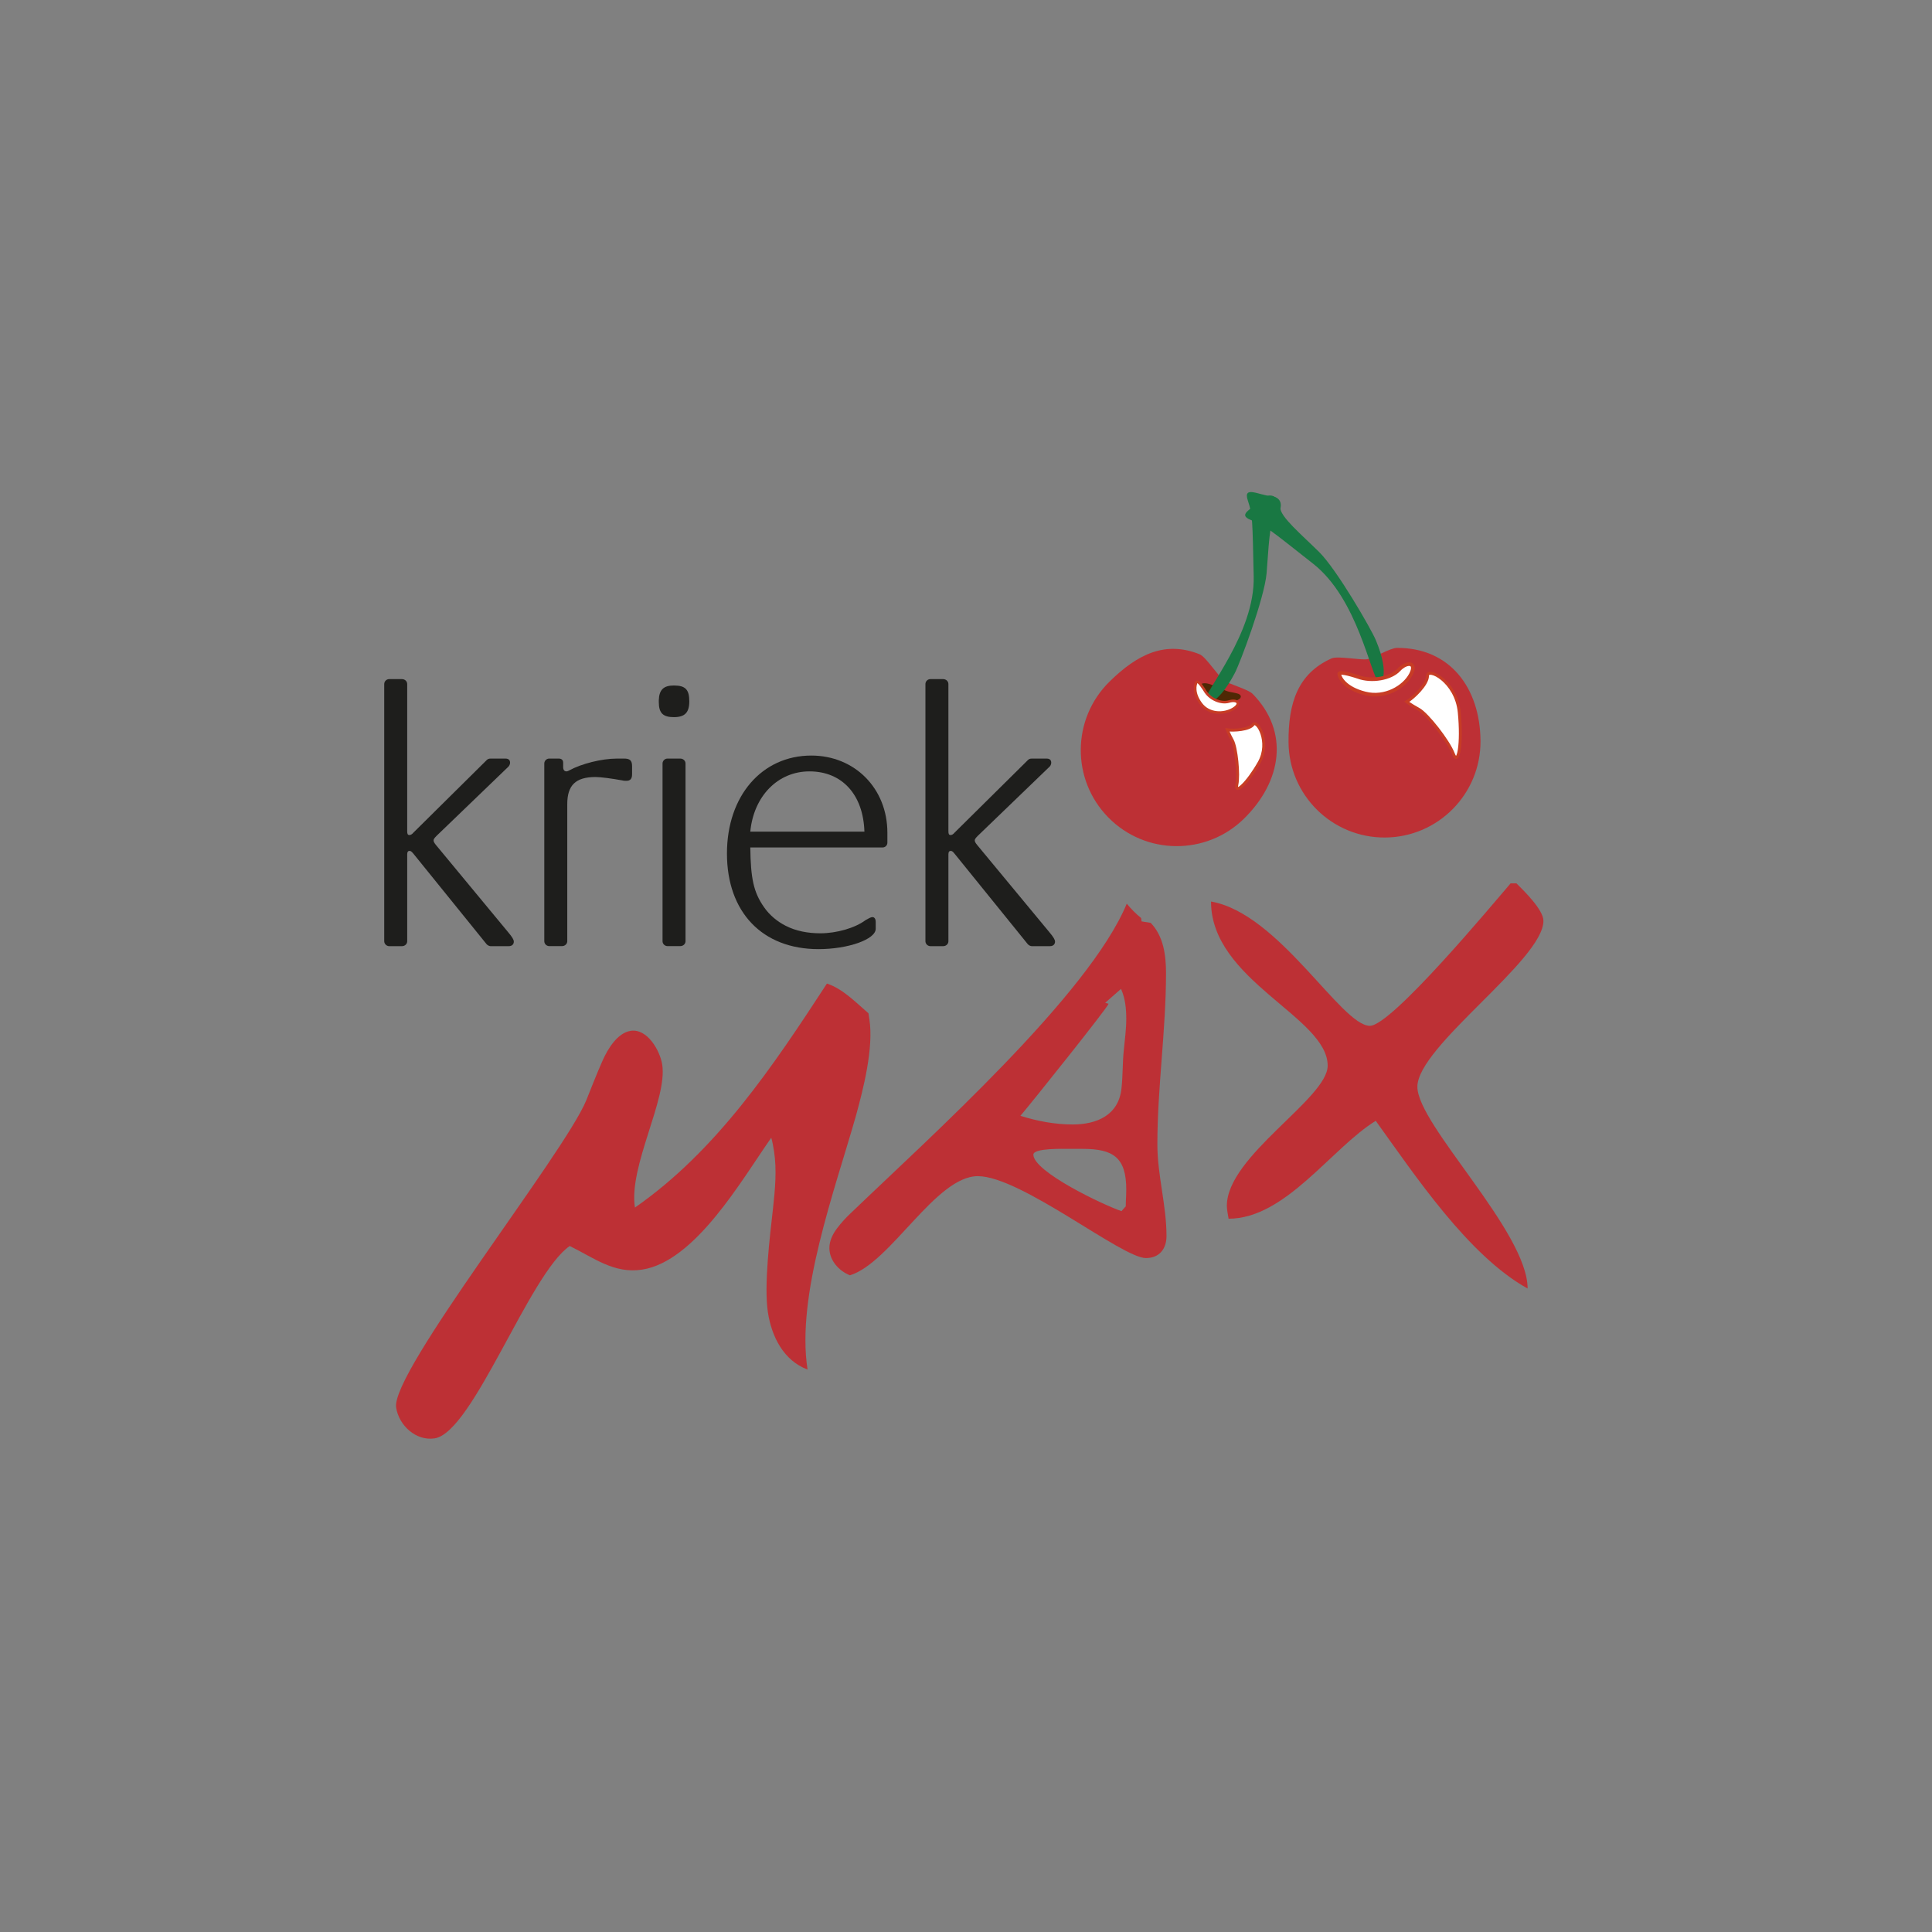 <?xml version="1.0" encoding="utf-8"?>
<!-- Generator: Adobe Illustrator 16.0.4, SVG Export Plug-In . SVG Version: 6.00 Build 0)  -->
<!DOCTYPE svg PUBLIC "-//W3C//DTD SVG 1.1//EN" "http://www.w3.org/Graphics/SVG/1.1/DTD/svg11.dtd">
<svg version="1.1" id="Layer_1" xmlns="http://www.w3.org/2000/svg" xmlns:xlink="http://www.w3.org/1999/xlink" x="0px" y="0px"
	 width="200px" height="200px" viewBox="0 0 200 200" enable-background="new 0 0 200 200" xml:space="preserve">
<rect x="0" y="0" width="200" height="200" fill="#808080" stroke="none"/>
<g>
	<g>
		<path fill="#BD3035" d="M88.585,115.581c-2.172,7.648-6.193,18.509-4.987,26.196c-2.496-0.943-3.715-3.422-4.102-5.902
			c-0.434-2.793,0.212-7.974,0.53-10.819c0.208-1.938,0.403-3.938,0.103-5.862c-0.08-0.493-0.147-0.931-0.288-1.415
			c-3.063,4.355-7.845,12.789-13.364,13.651c-2.918,0.457-5.027-1.242-7.5-2.443c-4.188,2.877-10.008,19.291-13.98,19.912
			c-1.921,0.298-3.698-1.325-3.989-3.187c-0.571-3.659,17.372-26.226,19.679-31.799c0.549-1.358,1.091-2.776,1.701-4.142
			c0.516-1.16,1.523-2.845,2.89-3.058c1.737-0.273,3.053,2.064,3.274,3.489c0.563,3.599-3.497,10.524-2.824,14.806
			c8.477-5.906,14.291-14.631,19.876-23.191c1.677,0.562,2.976,1.947,4.297,3.077l0.097,0.621
			C90.462,108.492,89.353,112.794,88.585,115.581z"/>
		<path fill="#BD3035" d="M116.59,105.497c0,1.042-0.146,2.082-0.249,3.172c-0.148,1.34-0.096,2.676-0.247,4.013
			c-0.296,2.778-2.578,3.723-5.056,3.723c-1.835,0-3.667-0.349-5.405-0.895c1.144-1.34,9.074-11.255,9.125-11.6l-0.351-0.101
			l1.64-1.438C116.492,103.364,116.59,104.407,116.59,105.497z M120.756,127.952c0-3.172-0.945-6.295-0.945-9.469
			c0-5.947,0.894-11.8,0.894-17.744c0-1.839-0.248-3.82-1.587-5.206l-0.939-0.149l-0.051-0.349c-0.545-0.446-1.04-0.94-1.487-1.486
			c-3.918,9.469-20.573,24.342-28.457,31.928c-0.542,0.493-1.091,1.089-1.538,1.685c-0.445,0.595-0.789,1.288-0.789,2.03
			c0,1.289,0.988,2.379,2.13,2.826c4.214-1.291,8.875-10.262,13.237-10.262c4.463,0,14.919,8.479,17.402,8.479
			C120.011,130.234,120.756,129.29,120.756,127.952z M116.59,123.146c0,0.596-0.051,1.137-0.051,1.734l-0.445,0.495
			c-1.783-0.595-9.119-4.065-9.119-5.851c0-0.691,3.169-0.594,3.669-0.594h1.437C115.25,118.931,116.59,119.824,116.59,123.146z"/>
		<path fill="#BD3035" d="M146.727,112.505c0,3.947,11.41,14.989,11.41,20.88c-6.13-3.397-11.655-11.716-15.722-17.359
			c-4.609,2.854-9.344,10.135-15.232,10.135c-0.062-0.425-0.18-0.907-0.18-1.336c0-5.158,10.437-11.104,10.437-14.506
			c0-5.036-12.076-8.799-12.076-16.993c7.041,1.215,13.474,12.866,16.446,12.866c2.245,0,12.687-12.563,14.567-14.746h0.605
			c0.791,0.786,2.793,2.731,2.793,3.881C159.775,99.393,146.727,108.316,146.727,112.505z"/>
	</g>
	<path fill="#BD3035" d="M153.262,76.688c0.039,5.488-4.376,9.97-9.863,10.012c-5.488,0.041-9.973-4.374-10.01-9.865
		c-0.033-4.066,0.963-7.111,4.447-8.674c0.658-0.296,3.031,0.215,3.754,0.07c0.615-0.129,2.348-1.155,3.004-1.16
		C150.08,67.03,153.219,71.197,153.262,76.688z"/>
	<path fill="#FFFFFF" stroke="#C73C25" stroke-width="0.302" d="M145.625,72.646c0.687-0.401,2.156-1.795,2.15-2.683
		c-0.006-0.889,2.968,0.519,3.287,3.776c0.321,3.258-0.105,5.63-0.609,4.301s-2.696-4.126-3.59-4.617
		C145.969,72.938,145.625,72.646,145.625,72.646z"/>
	<path fill="#197843" d="M142.812,70.839c-0.986-1.084-2.25-8.838-6.866-12.474c-4.613-3.634-4.923-3.938-6.456-4.536
		c-1.531-0.599,0.3-1.228,1.208-2.149c0.911-0.925,1.837-0.017,1.843,0.902s2.162,2.735,4.01,4.557
		c1.846,1.823,5.406,7.999,5.875,9.131C144.008,70.067,142.812,70.839,142.812,70.839z"/>
	<path fill="#FFFFFF" stroke="#C73C25" stroke-width="0.377" d="M140.563,70.064c1.44,0.534,3.409,0.171,4.242-0.722
		c0.833-0.896,1.921-0.807,1.241,0.482c-0.681,1.289-2.648,2.49-4.727,1.962c-2.081-0.527-2.632-1.61-2.682-2.005
		C138.583,69.39,140.563,70.064,140.563,70.064z"/>
	<path fill="#BD3035" d="M128.785,84.741c-3.914,3.846-10.206,3.796-14.051-0.117c-3.85-3.914-3.797-10.205,0.117-14.057
		c2.897-2.852,5.777-4.258,9.328-2.84c0.668,0.268,1.95,2.326,2.561,2.742c0.521,0.359,2.466,0.889,2.924,1.353
		C133.509,75.736,132.699,80.891,128.785,84.741z"/>
	<path fill="#FFFFFF" stroke="#C73C25" stroke-width="0.302" d="M127.053,75.552c0.654,0.099,2.288-0.008,2.674-0.553
		c0.387-0.545,1.834,1.799,0.622,3.94c-1.211,2.136-2.548,3.366-2.313,2.307c0.234-1.062-0.059-3.858-0.464-4.601
		C127.168,75.904,127.053,75.552,127.053,75.552z"/>
	<path fill="#4F2805" stroke="#4F2805" stroke-width="0.377" d="M124.743,71.761c-0.65-0.425-0.584-1.078,0.432-0.76
		c1.009,0.317,1.444,0.676,2.134,0.816c0.687,0.138,1.266,0.205,0.762,0.46c-0.504,0.256-0.609,0.44-1.661,0.231
		C125.363,72.298,124.743,71.761,124.743,71.761z"/>
	<path fill="#197843" d="M124.539,72.907c0.203-1.453,5.381-7.363,5.243-13.235c-0.133-5.874-0.095-6.304-0.61-7.87
		c-0.515-1.562,1.137-0.551,2.426-0.436c1.293,0.113,1.181,1.406,0.479,1.994c-0.703,0.589-0.736,3.41-0.961,5.993
		c-0.231,2.585-2.729,9.265-3.3,10.345C125.894,73.338,124.539,72.907,124.539,72.907z"/>
	<path fill="#FFFFFF" stroke="#C73C25" stroke-width="0.264" d="M124.726,71.5c0.497,0.868,1.669,1.372,2.501,1.122
		c0.832-0.254,1.35,0.206,0.419,0.766c-0.935,0.557-2.487,0.577-3.313-0.527c-0.829-1.102-0.621-1.99-0.469-2.256
		C124.016,70.337,124.726,71.5,124.726,71.5z"/>
	<g>
		<path fill="#1E1E1C" d="M39.775,97.435V70.81c0-0.275,0.234-0.509,0.509-0.509h1.325c0.312,0,0.544,0.233,0.544,0.509v15.202
			c0,0.313,0.042,0.431,0.234,0.431c0.117,0,0.274-0.08,0.394-0.234l7.599-7.523c0.117-0.117,0.234-0.157,0.394-0.157h1.558
			c0.312,0,0.47,0.157,0.47,0.427c0,0.156-0.082,0.352-0.234,0.469l-7.371,7.098c-0.234,0.232-0.312,0.35-0.312,0.465
			c0,0.119,0.042,0.235,0.232,0.47l7.486,9.043c0.432,0.509,0.586,0.783,0.586,0.977c0,0.275-0.195,0.467-0.505,0.467h-1.909
			c-0.117,0-0.276-0.076-0.394-0.191l-7.599-9.397c-0.199-0.234-0.276-0.272-0.394-0.272c-0.157,0-0.234,0.116-0.234,0.35v9.005
			c0,0.273-0.232,0.507-0.544,0.507h-1.325C40.01,97.941,39.775,97.708,39.775,97.435z"/>
		<path fill="#1E1E1C" d="M56.345,97.435V79.036c0-0.275,0.233-0.509,0.509-0.509h0.975c0.31,0,0.469,0.157,0.469,0.427v0.433
			c0,0.309,0.117,0.466,0.35,0.466c0.076,0,0.194-0.04,0.31-0.115c1.21-0.666,3.313-1.21,4.915-1.21h0.742
			c0.583,0,0.817,0.192,0.817,0.778v0.857c0,0.467-0.196,0.666-0.585,0.666c-0.116,0-0.274,0-0.432-0.042
			c-1.051-0.192-2.221-0.35-2.766-0.35c-2.066,0-2.926,0.857-2.926,2.806v14.191c0,0.273-0.233,0.507-0.543,0.507h-1.326
			C56.578,97.941,56.345,97.708,56.345,97.435z"/>
		<path fill="#1E1E1C" d="M68.586,97.435V79.036c0-0.275,0.234-0.509,0.508-0.509h1.327c0.31,0,0.544,0.233,0.544,0.509v18.398
			c0,0.273-0.234,0.507-0.544,0.507h-1.327C68.82,97.941,68.586,97.708,68.586,97.435z M68.199,72.485
			c0.035-1.092,0.504-1.523,1.559-1.523c1.207,0,1.597,0.432,1.597,1.641c0,1.169-0.468,1.636-1.597,1.636
			c-1.131,0-1.559-0.429-1.559-1.56C68.199,72.603,68.199,72.521,68.199,72.485z"/>
		<path fill="#1E1E1C" d="M83.793,79.853c3.391,0,5.573,2.418,5.691,6.238H77.67C78.02,82.423,80.516,79.853,83.793,79.853z
			 M91.355,87.729c0.272,0,0.507-0.197,0.507-0.509v-1.013c0-4.602-3.39-7.992-7.876-7.992c-5.106,0-8.732,4.172-8.732,10.137
			c0,6.082,3.667,9.902,9.475,9.902c3.079,0,5.924-1.014,5.924-2.106v-0.701c0-0.31-0.117-0.509-0.352-0.509
			c-0.152,0-0.427,0.158-0.699,0.315c-1.094,0.818-3.004,1.362-4.68,1.362c-1.287,0-2.531-0.234-3.586-0.777
			c-0.855-0.432-1.676-1.094-2.262-1.952c-1.055-1.52-1.362-2.921-1.404-6.157H91.355z"/>
		<path fill="#1E1E1C" d="M95.8,97.435V70.81c0-0.275,0.232-0.509,0.509-0.509h1.325c0.31,0,0.544,0.233,0.544,0.509v15.202
			c0,0.313,0.04,0.431,0.232,0.431c0.117,0,0.276-0.08,0.392-0.234l7.603-7.523c0.115-0.117,0.232-0.157,0.39-0.157h1.562
			c0.309,0,0.467,0.157,0.467,0.427c0,0.156-0.076,0.352-0.234,0.469l-7.366,7.098c-0.233,0.232-0.315,0.35-0.315,0.465
			c0,0.119,0.041,0.235,0.234,0.47l7.488,9.043c0.428,0.509,0.586,0.783,0.586,0.977c0,0.275-0.199,0.467-0.508,0.467h-1.913
			c-0.115,0-0.274-0.076-0.39-0.191l-7.603-9.397c-0.192-0.234-0.274-0.272-0.392-0.272c-0.152,0-0.232,0.116-0.232,0.35v9.005
			c0,0.273-0.234,0.507-0.544,0.507h-1.325C96.032,97.941,95.8,97.708,95.8,97.435z"/>
	</g>
</g>
</svg>
